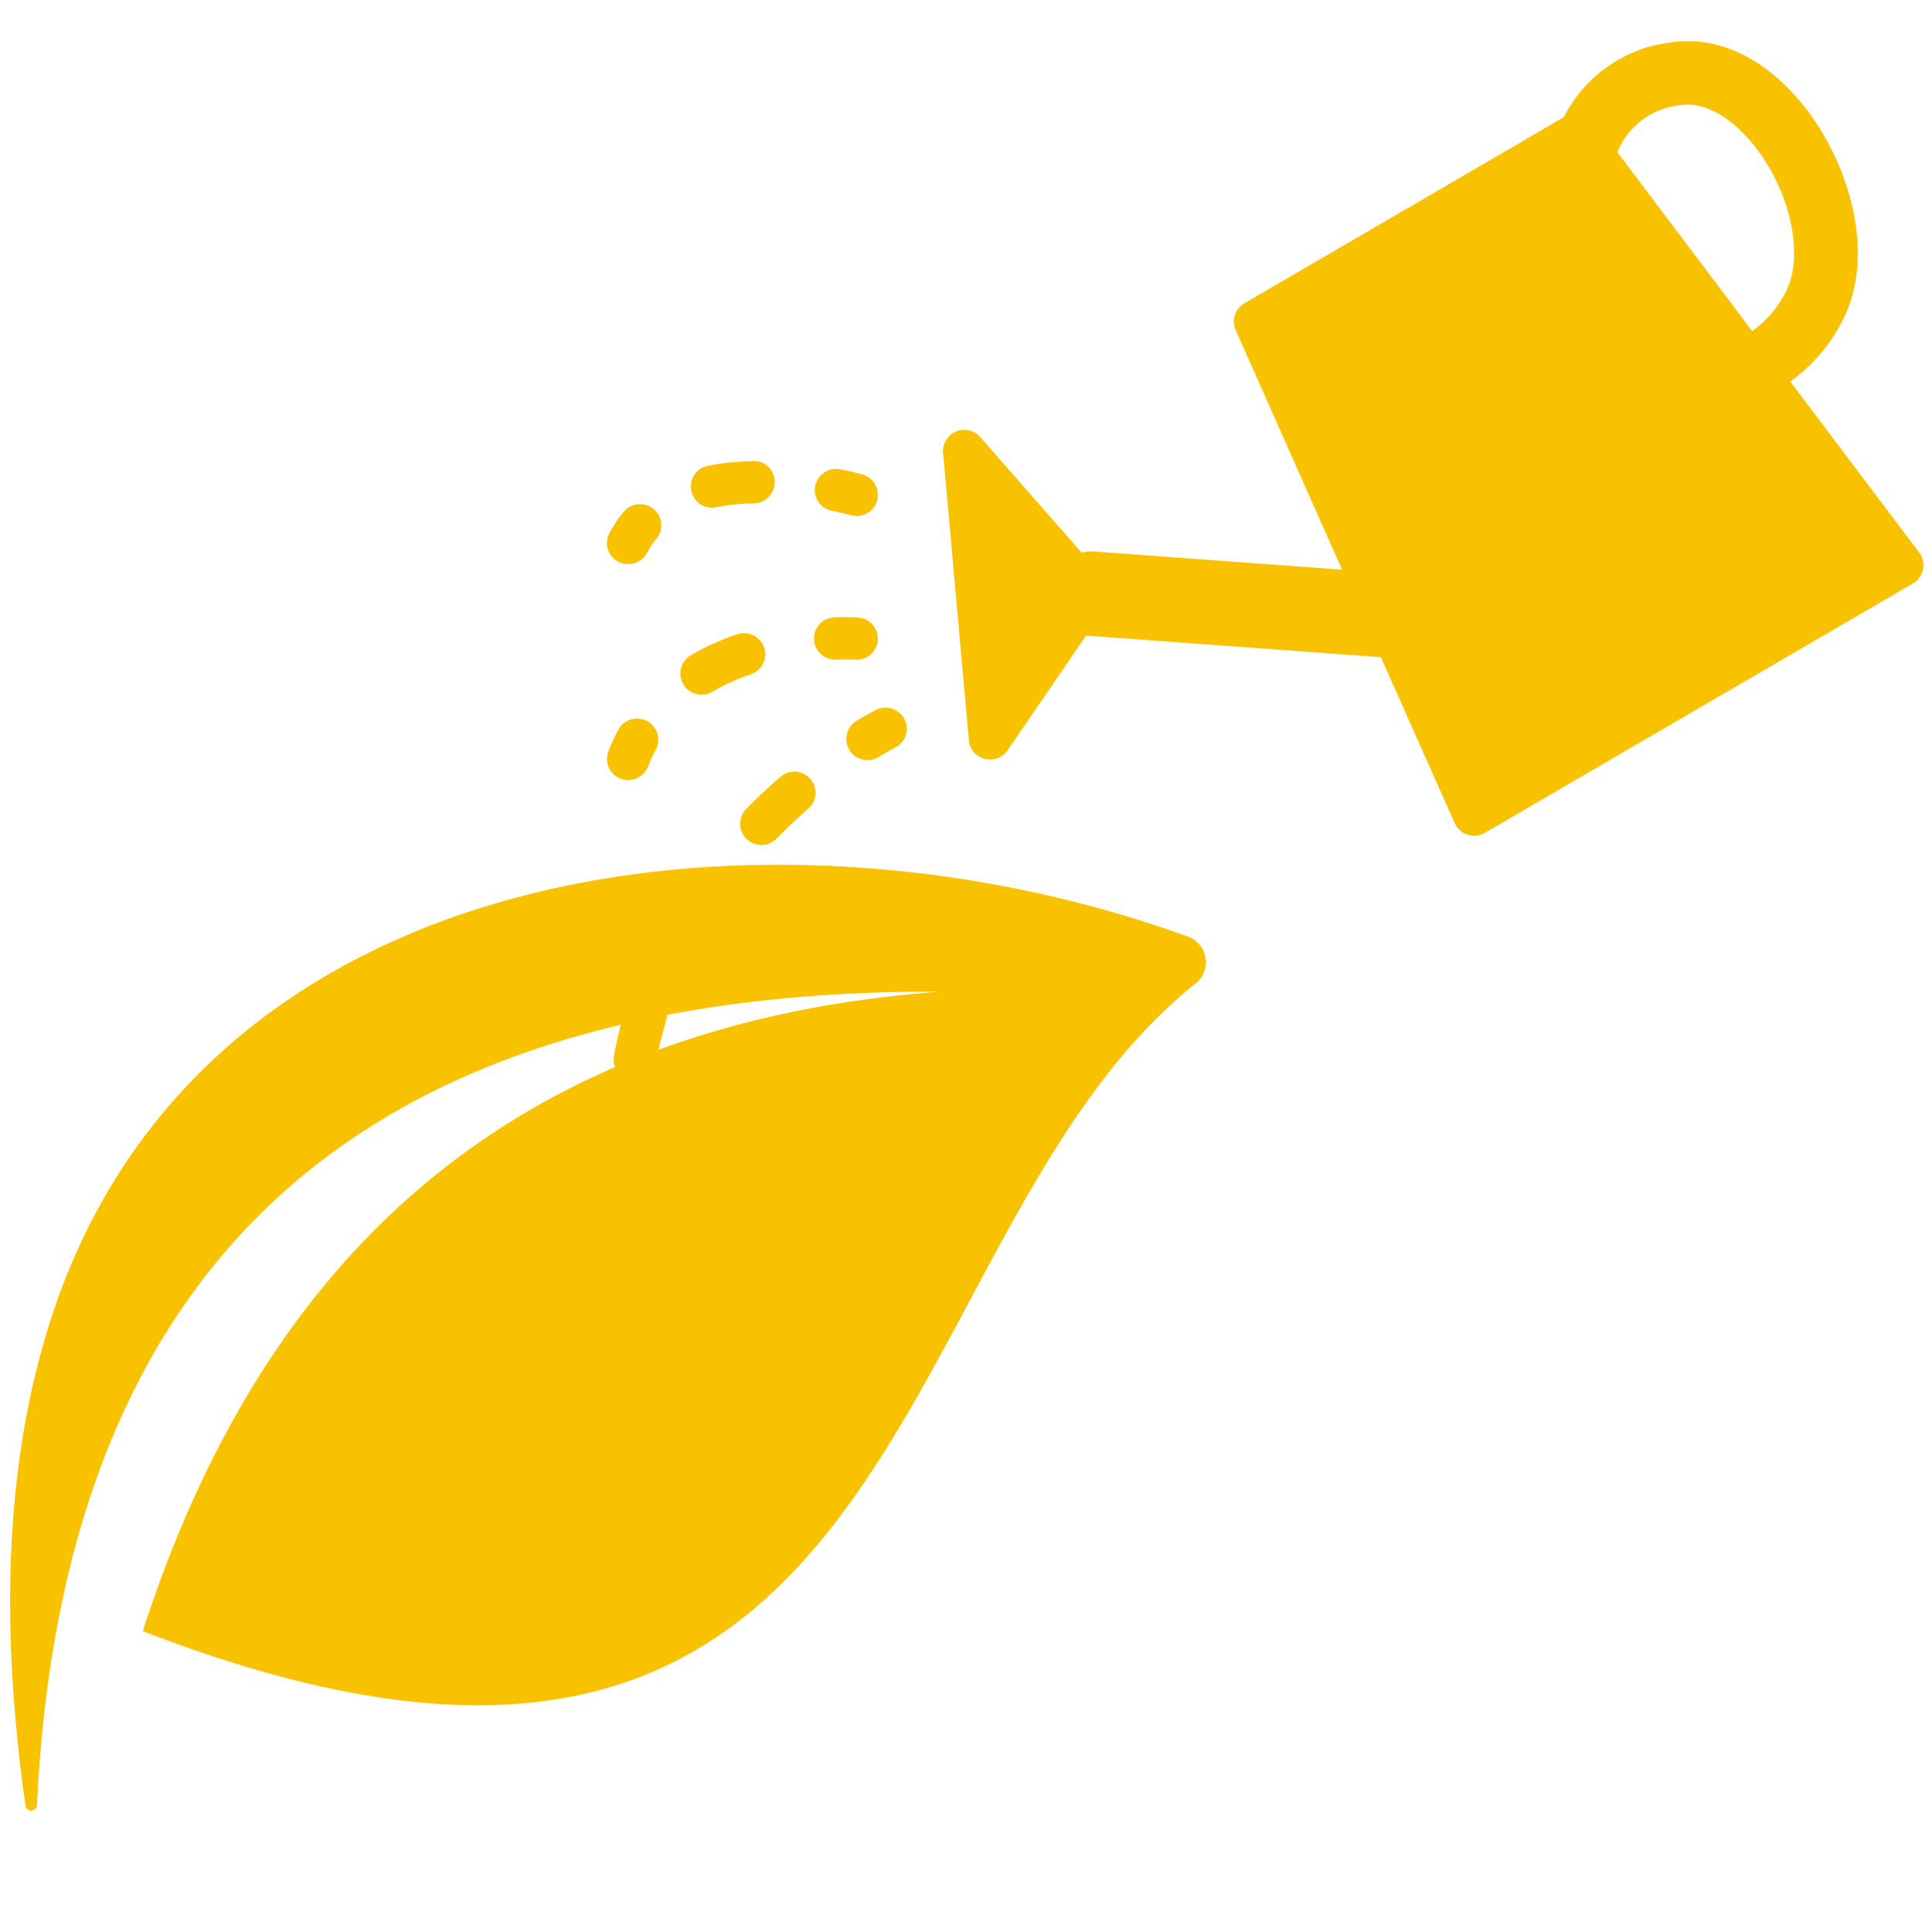 <svg xmlns="http://www.w3.org/2000/svg" xmlns:xlink="http://www.w3.org/1999/xlink" width="130" height="130.197" viewBox="0 0 130 130.197">
  <defs>
    <clipPath id="clip-path">
      <rect id="長方形_74" data-name="長方形 74" width="81.695" height="77.106" fill="#f9c200"/>
    </clipPath>
  </defs>
  <g id="icon-step-03" transform="translate(-1136 -3006.76)">
    <g id="グループ_7485" data-name="グループ 7485" transform="translate(30.479 537.962)">
      <g id="グループ_7480" data-name="グループ 7480" transform="translate(1146.368 2471.57)">
        <path id="パス_5548" data-name="パス 5548" d="M131.6,34.464l-8.684-11.52a11.417,11.417,0,0,0,3.676-4.437c2.069-4.462.163-10.27-2.482-13.781-2.593-3.434-5.945-5.138-9.221-4.642a9.333,9.333,0,0,0-7.24,5.042L86.124,17.671a1.421,1.421,0,0,0-.584,1.806l7.168,16.141L75.88,34.386a2.8,2.8,0,0,0-.724.088l-6.83-7.785a1.446,1.446,0,0,0-1.641-.374,1.422,1.422,0,0,0-.864,1.436l1.736,19.366a1.424,1.424,0,0,0,1.065,1.252,1.311,1.311,0,0,0,.361.047,1.434,1.434,0,0,0,1.183-.623l5.291-7.728h0l19.867,1.453L100.3,52.705a1.431,1.431,0,0,0,.87.778,1.349,1.349,0,0,0,.439.07,1.467,1.467,0,0,0,.724-.194l28.848-16.811a1.422,1.422,0,0,0,.423-2.084M115.527,4.31c1.644-.252,3.554.873,5.147,2.982,2.258,2.993,3.126,7.043,2.022,9.425a7.281,7.281,0,0,1-2.346,2.824L111.257,7.479a5.158,5.158,0,0,1,4.27-3.169" transform="translate(-43.11 0)" fill="#f9c200"/>
        <path id="パス_5549" data-name="パス 5549" d="M63.813,27.77s-.5.25-1.331.756a1.427,1.427,0,0,0,1.493,2.432c.691-.421,1.109-.638,1.137-.651a1.422,1.422,0,0,0,.625-1.915,1.439,1.439,0,0,0-1.924-.623" transform="translate(-45.629 17.304)" fill="#f9c200"/>
        <path id="パス_5550" data-name="パス 5550" d="M54.729,39.563a1.442,1.442,0,0,0-1.783.956,29.312,29.312,0,0,0-.755,3.108,1.423,1.423,0,0,0,1.148,1.657,1.4,1.4,0,0,0,.262.024,1.426,1.426,0,0,0,1.4-1.165,27.114,27.114,0,0,1,.685-2.808,1.426,1.426,0,0,0-.961-1.775" transform="translate(-51.662 24.755)" fill="#f9c200"/>
        <path id="パス_5551" data-name="パス 5551" d="M55.888,35.084c-.582.857-1.14,1.763-1.664,2.718a1.426,1.426,0,0,0,.573,1.934,1.452,1.452,0,0,0,.686.172,1.435,1.435,0,0,0,1.257-.743c.478-.877.987-1.7,1.519-2.49a1.428,1.428,0,0,0-2.372-1.591" transform="translate(-50.482 21.589)" fill="#f9c200"/>
        <path id="パス_5552" data-name="パス 5552" d="M60.119,30.622c-.75.651-1.524,1.374-2.3,2.167a1.418,1.418,0,0,0,.021,2.014,1.44,1.44,0,0,0,1,.407,1.426,1.426,0,0,0,1.023-.428c.724-.737,1.448-1.412,2.142-2.017a1.418,1.418,0,0,0,.133-2.009,1.433,1.433,0,0,0-2.019-.133" transform="translate(-48.38 18.966)" fill="#f9c200"/>
        <path id="パス_5553" data-name="パス 5553" d="M53.264,45.065a1.428,1.428,0,0,0-1.407,1.449c.008.5.029.994.059,1.5a1.429,1.429,0,0,0,1.43,1.335.852.852,0,0,0,.089,0,1.426,1.426,0,0,0,1.339-1.511c-.031-.46-.044-.921-.052-1.371a1.4,1.4,0,0,0-1.457-1.4" transform="translate(-51.857 28.238)" fill="#f9c200"/>
        <path id="パス_5554" data-name="パス 5554" d="M64.761,25.415a1.428,1.428,0,0,0-1.319-1.524s-.594-.046-1.571-.015a1.426,1.426,0,1,0,.089,2.85c.218-.008.41-.011.579-.011.978,0,.74.021.8.021a1.425,1.425,0,0,0,1.423-1.321" transform="translate(-46.452 14.954)" fill="#f9c200"/>
        <path id="パス_5555" data-name="パス 5555" d="M56.363,28.674a1.429,1.429,0,0,0,.727-.2A14.049,14.049,0,0,1,59.684,27.3a1.42,1.42,0,0,0,.895-1.807,1.438,1.438,0,0,0-1.817-.89,16.855,16.855,0,0,0-3.126,1.415,1.424,1.424,0,0,0,.727,2.651" transform="translate(-49.931 15.372)" fill="#f9c200"/>
        <path id="パス_5556" data-name="パス 5556" d="M52.809,32.117A1.438,1.438,0,0,0,54.66,31.3a9.508,9.508,0,0,1,.521-1.134,1.421,1.421,0,0,0-.586-1.929,1.438,1.438,0,0,0-1.937.582,12.708,12.708,0,0,0-.67,1.457,1.422,1.422,0,0,0,.821,1.841" transform="translate(-51.835 17.587)" fill="#f9c200"/>
        <path id="パス_5557" data-name="パス 5557" d="M61.655,20.545c.773.155,1.252.288,1.277.294a1.5,1.5,0,0,0,.392.054,1.423,1.423,0,0,0,.392-2.793s-.568-.161-1.5-.348a1.44,1.44,0,0,0-1.685,1.116,1.424,1.424,0,0,0,1.121,1.677" transform="translate(-46.438 11.106)" fill="#f9c200"/>
        <path id="パス_5558" data-name="パス 5558" d="M56.794,20.537a1.407,1.407,0,0,0,.285-.028,14.536,14.536,0,0,1,2.539-.262,1.432,1.432,0,0,0,1.4-1.457A1.39,1.39,0,0,0,59.552,17.4a17.713,17.713,0,0,0-3.037.319,1.424,1.424,0,0,0,.28,2.821" transform="translate(-49.658 10.902)" fill="#f9c200"/>
        <path id="パス_5559" data-name="パス 5559" d="M52.661,23.065a1.439,1.439,0,0,0,1.932-.6,5.243,5.243,0,0,1,.628-.945,1.42,1.42,0,0,0-.181-2.006,1.443,1.443,0,0,0-2.017.184,8.091,8.091,0,0,0-.969,1.448,1.422,1.422,0,0,0,.607,1.923" transform="translate(-51.835 12.02)" fill="#f9c200"/>
      </g>
      <g id="グループ_7479" data-name="グループ 7479" transform="translate(1105.521 2521.89)">
        <g id="グループ_7478" data-name="グループ 7478" clip-path="url(#clip-path)">
          <path id="パス_5560" data-name="パス 5560" d="M63.326,59.17C24.81,59,4.132,76.912,2.363,114a.388.388,0,0,1-.772.029C-.127,101.91.205,90.868,3.292,81.269,13.482,49.588,52.344,45.431,79.92,55.457a1.832,1.832,0,0,1,.51,3.177c-21.508,17.133-18.581,63.9-70.934,43.631,8.176-25.316,24.941-41,53.831-43.1" transform="translate(0.126 -45.429)" fill="#f9c200" fill-rule="evenodd"/>
        </g>
      </g>
    </g>
    <rect id="BASE" width="130" height="130" transform="translate(1136 3006.76)" fill="none" opacity="0.34"/>
  </g>
</svg>

